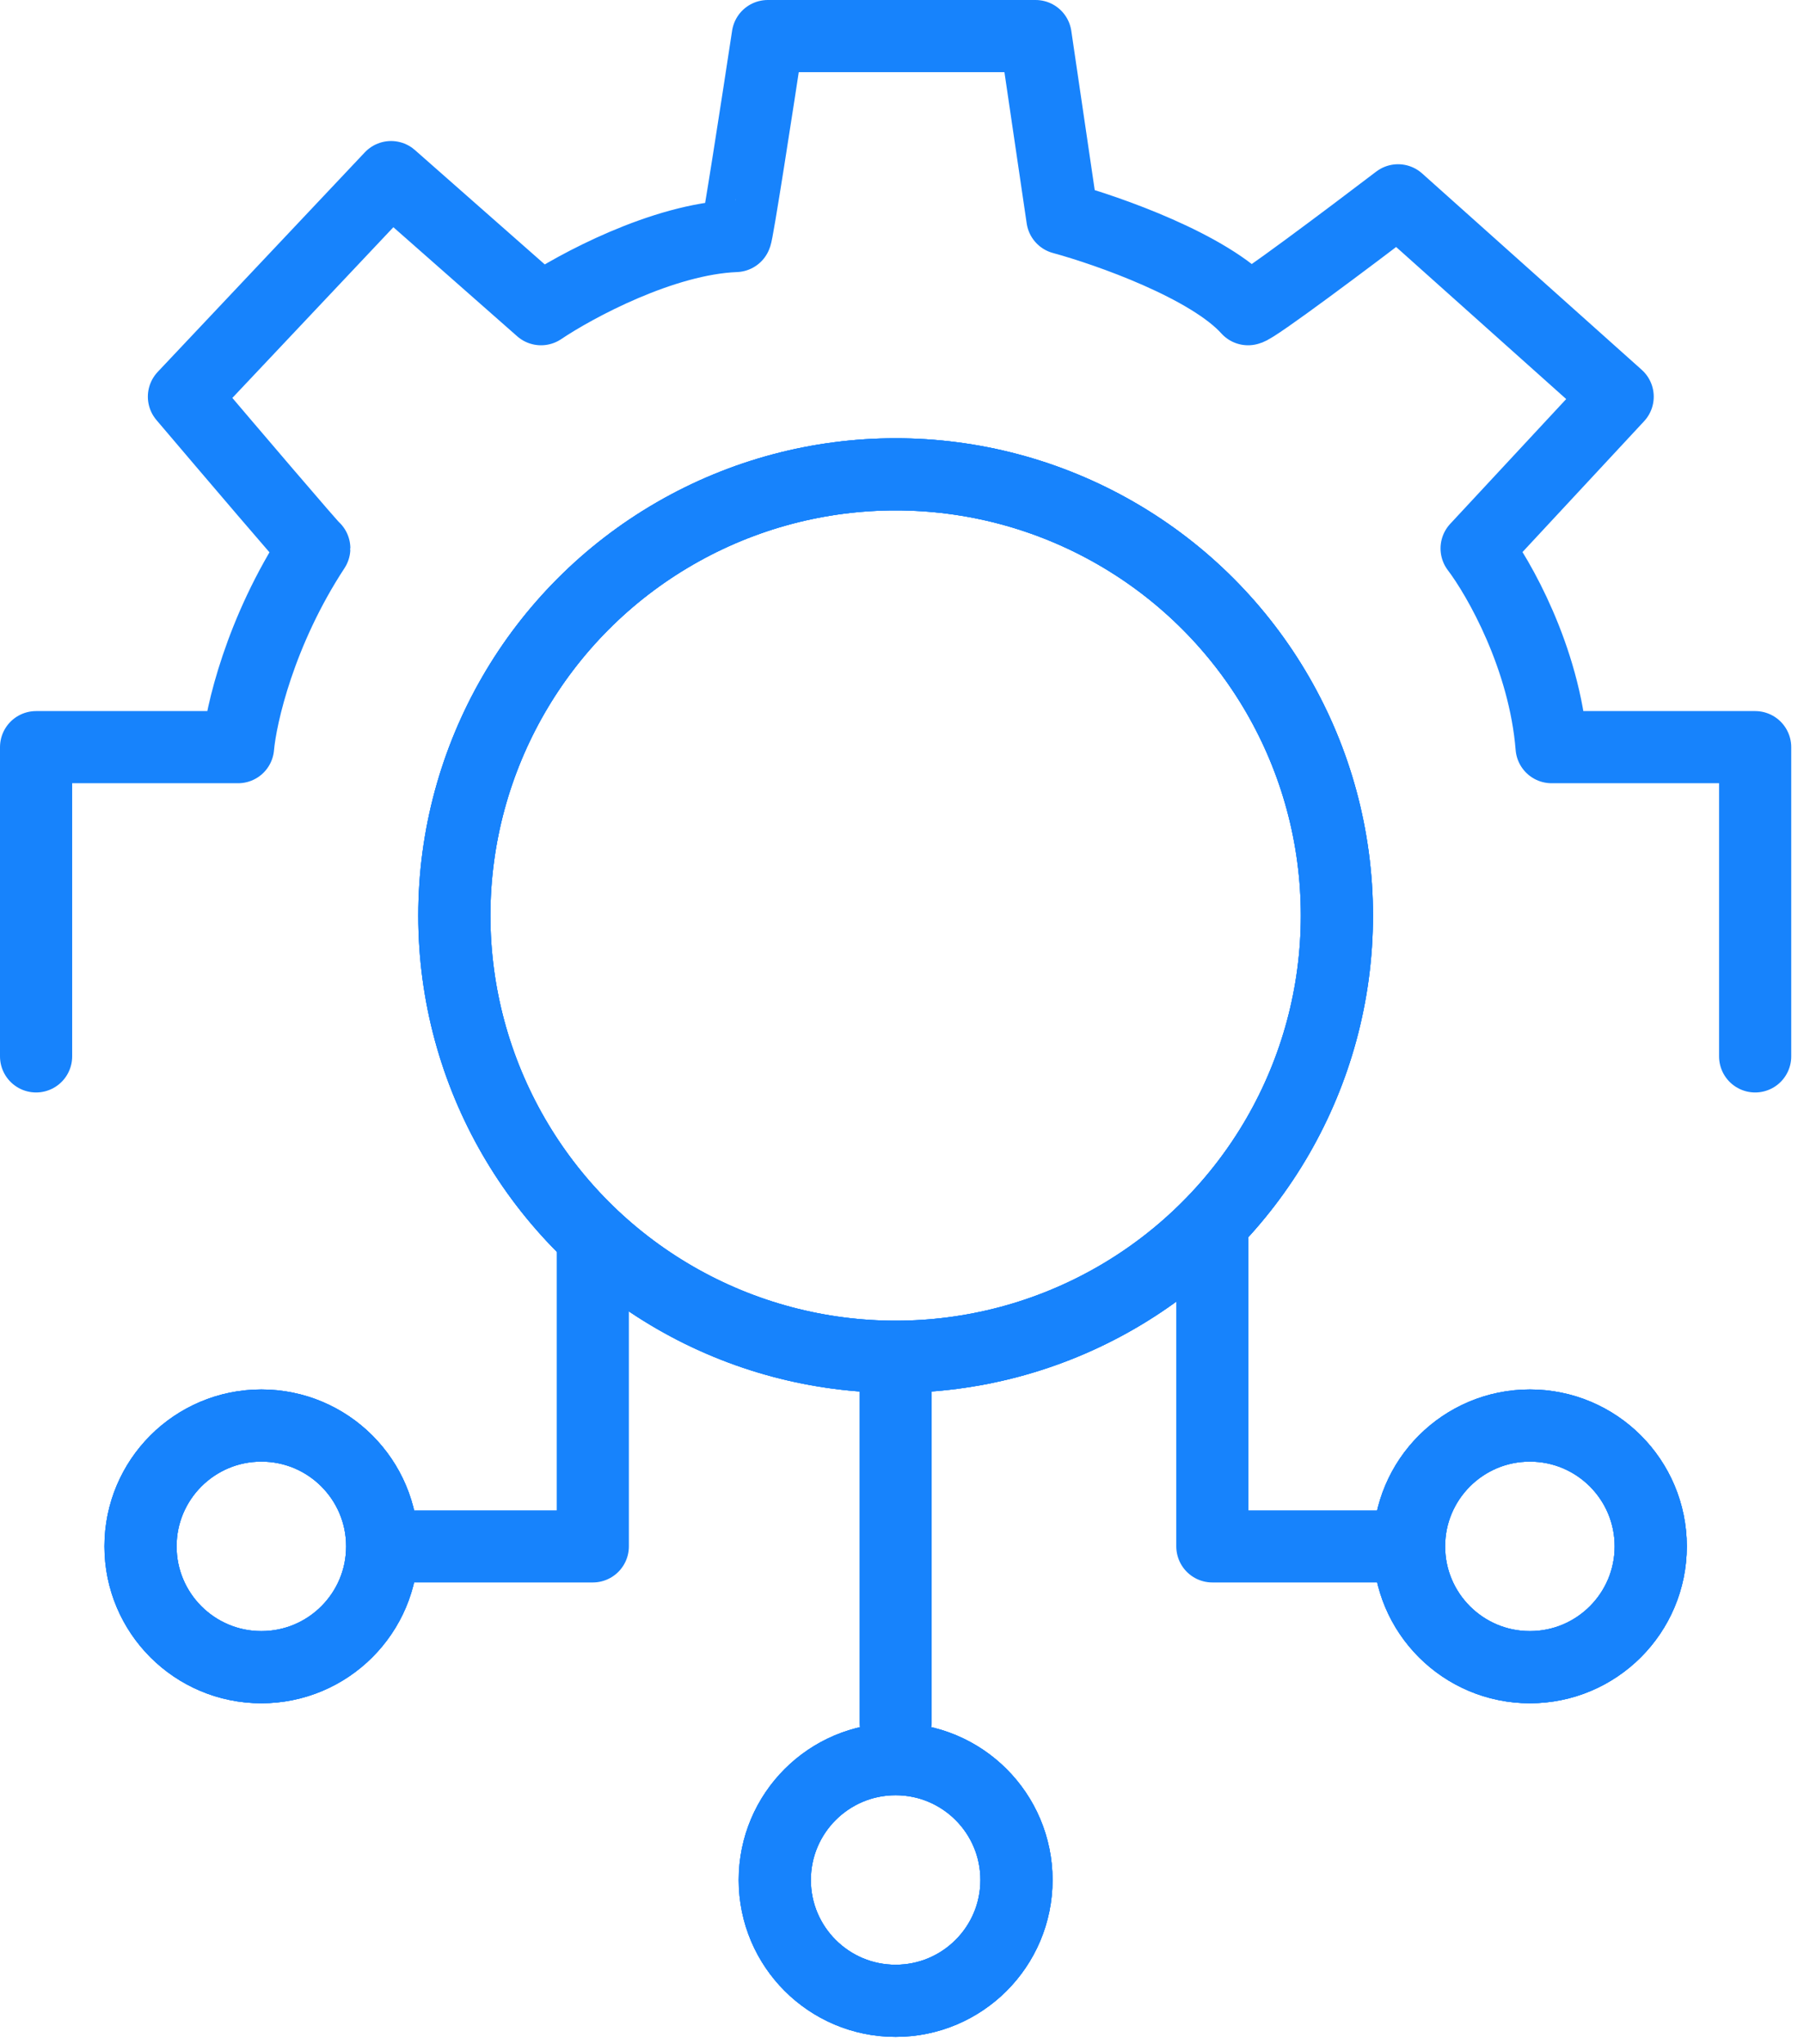 <svg width="75" height="85" viewBox="0 0 75 85" fill="none" xmlns="http://www.w3.org/2000/svg">
<circle cx="37.235" cy="38.069" r="18.346" stroke="#1783FC" stroke-width="3"/>
<circle cx="37.235" cy="38.069" r="18.346" stroke="#1783FC" stroke-width="3"/>
<circle cx="37.235" cy="38.069" r="18.346" stroke="#1783FC" stroke-width="3"/>
<circle cx="10.866" cy="64.298" r="5.024" stroke="#1783FC" stroke-width="3"/>
<circle cx="10.866" cy="64.298" r="5.024" stroke="#1783FC" stroke-width="3"/>
<circle cx="10.866" cy="64.298" r="5.024" stroke="#1783FC" stroke-width="3"/>
<circle cx="37.235" cy="78.17" r="5.024" stroke="#1783FC" stroke-width="3"/>
<circle cx="37.235" cy="78.17" r="5.024" stroke="#1783FC" stroke-width="3"/>
<circle cx="37.235" cy="78.17" r="5.024" stroke="#1783FC" stroke-width="3"/>
<circle cx="63.604" cy="64.298" r="5.024" stroke="#1783FC" stroke-width="3"/>
<circle cx="63.604" cy="64.298" r="5.024" stroke="#1783FC" stroke-width="3"/>
<circle cx="63.604" cy="64.298" r="5.024" stroke="#1783FC" stroke-width="3"/>
<path d="M1.5 43.925V31.067H9.897C10.013 29.748 10.809 26.248 13.066 22.804C13.066 22.863 9.453 18.622 7.647 16.494L16.258 7.364L22.493 12.857C23.928 11.892 27.555 9.932 30.584 9.814C30.643 9.814 31.5 4.271 31.92 1.5H43.054L44.168 9.072C46.073 9.591 50.285 11.075 51.888 12.857C52.125 12.857 56.144 9.838 58.123 8.329L67.253 16.494L61.389 22.804C62.305 24.008 64.21 27.345 64.507 31.067C64.566 31.067 70.173 31.067 72.969 31.067V43.925" stroke="#1783FC" stroke-width="3" stroke-linecap="round" stroke-linejoin="round"/>
<path d="M16.926 64.299H24.645V51.531" stroke="#1783FC" stroke-width="3" stroke-linecap="round" stroke-linejoin="round"/>
<path d="M58.123 64.299H50.403V51.531" stroke="#1783FC" stroke-width="3" stroke-linecap="round" stroke-linejoin="round"/>
<path d="M37.234 56.949V71.647" stroke="#1783FC" stroke-width="3" stroke-linecap="round" stroke-linejoin="round"/>
</svg>
